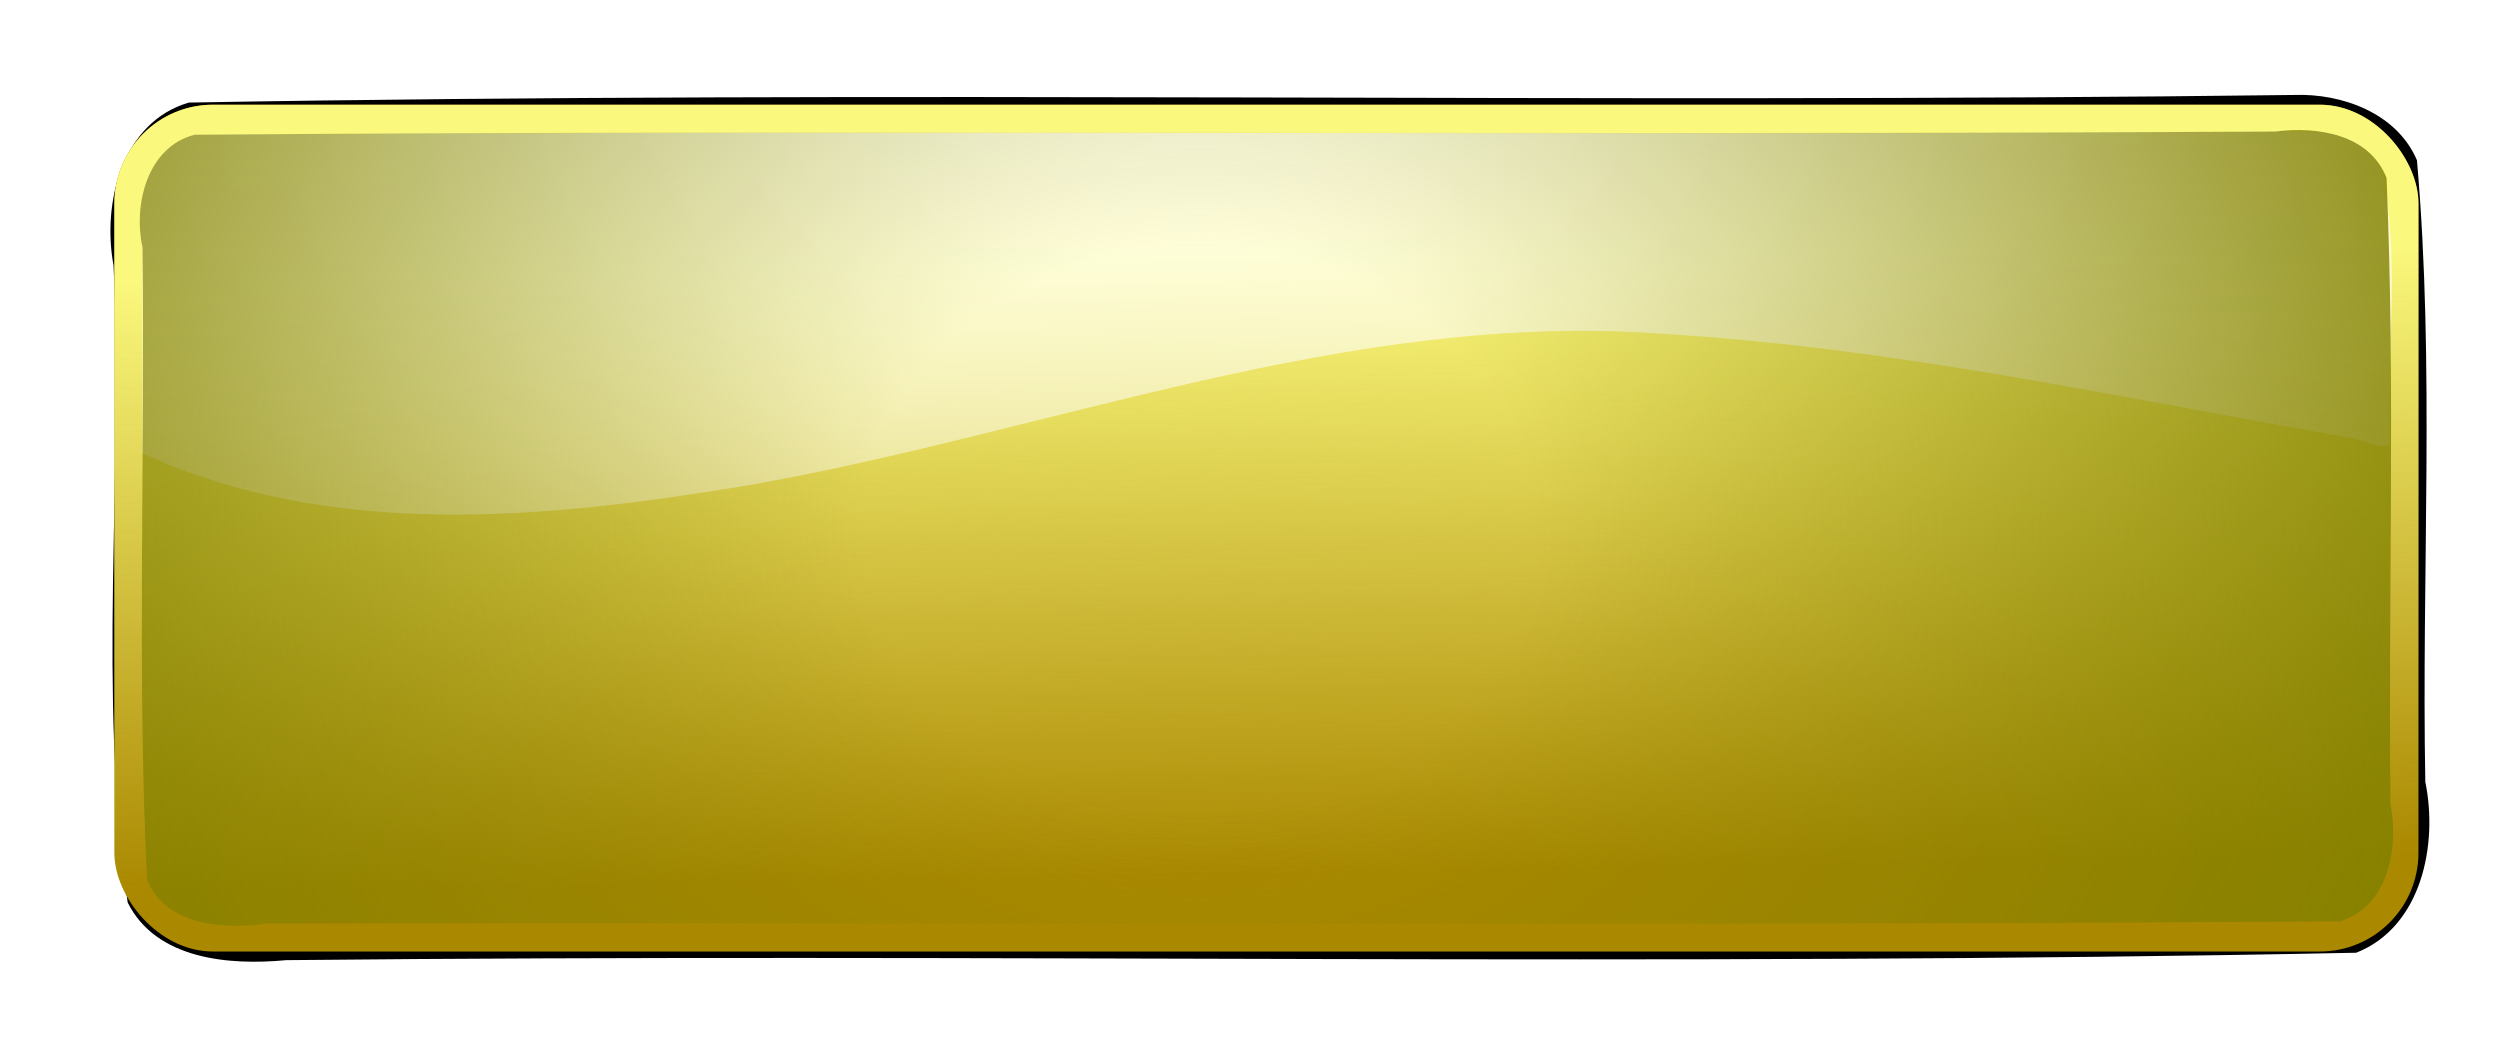 <?xml version="1.0" encoding="UTF-8"?>
<svg version="1.1" viewBox="0 0 656.06 277.28" xmlns="http://www.w3.org/2000/svg">
<defs>
<filter id="d" color-interpolation-filters="sRGB">
<feGaussianBlur stdDeviation="3.273"/>
</filter>
<linearGradient id="c" x1="634.38" x2="636.4" y1="765.48" y2="890.74" gradientTransform="translate(-331.43 364.29)" gradientUnits="userSpaceOnUse">
<stop stop-color="#faf87d" offset="0"/>
<stop stop-color="#faf87d" stop-opacity="0" offset="1"/>
</linearGradient>
<linearGradient id="b" x1="597.14" x2="601.43" y1="706.65" y2="889.5" gradientTransform="translate(-331.43 364.29)" gradientUnits="userSpaceOnUse">
<stop stop-color="#fff" offset="0"/>
<stop stop-color="#fff" stop-opacity="0" offset="1"/>
</linearGradient>
<radialGradient id="a" cx="600" cy="822.49" r="236.38" gradientTransform="matrix(1.257 -.01 .009 1.062 -492.9 317.43)" gradientUnits="userSpaceOnUse">
<stop stop-color="#808000" stop-opacity="0" offset="0"/>
<stop stop-color="#808000" stop-opacity="0" offset=".232"/>
<stop stop-color="#808000" offset="1"/>
</radialGradient>
</defs>
<g transform="translate(1.004 -71.896)">
<g transform="matrix(1.279 0 0 1.279 -30.299 -1304.2)">
<path transform="matrix(.997 0 0 1 .123 0)" d="m495 1095.4c-144.42 1.838-288.89-1.004-433.28 1.562-13.797 3.984-17.892 20.683-15.504 33.404 2.007 43.53-3.292 87.494 2.91 130.72 5.865 11.753 20.99 12.935 32.625 11.834 141.99-1.467 284.07 1.36 426-1.522 13.502-5.314 16.861-22.246 14.219-35.062-0.795-42.488 1.992-85.184-1.719-127.53-4.117-9.665-15.396-13.754-25.25-13.406z" filter="url(#d)"/>
<rect x="46.368" y="1097.4" width="472.75" height="173.75" ry="20.245" fill="#a80"/>
<rect x="46.368" y="1097.4" width="472.75" height="173.75" ry="20.245" fill="url(#c)"/>
<path d="m495.95 1102.9c-144.37 0.923-288.79-0.352-433.12 0.688-9.825 2.643-12.48 14.39-10.688 23.156v42.156c38.827 17.922 83.117 13.414 124.05 6.628 62.44-10.939 123.54-35.99 187.98-31.108 47.753 2.833 94.691 13.296 141.66 21.448 2.287 0.429 5.428 2.238 7.469 1.25-0.742-18.832 2.162-38.187-1.688-56.656-3.127-5.361-9.695-7.878-15.656-7.562z" fill="url(#b)"/>
<path d="m469.7 1103c-135.62 0.635-271.29-0.481-406.88 0.562-9.702 2.491-12.6 14.397-10.68 23.094 0.551 43.23-1.151 86.706 0.93 129.78 3.966 9.502 15.78 10.227 24.562 8.966 141.81-0.275 283.64 0.566 425.44-0.466 9.865-3.025 12.079-15.189 10.305-24.062-0.472-42.804 1.013-85.681-0.805-128.44-3.524-9.066-14.292-10.613-22.781-9.53-6.698 0.031-13.396 0.062-20.094 0.093z" fill="url(#a)"/>
</g>
</g>
</svg>
